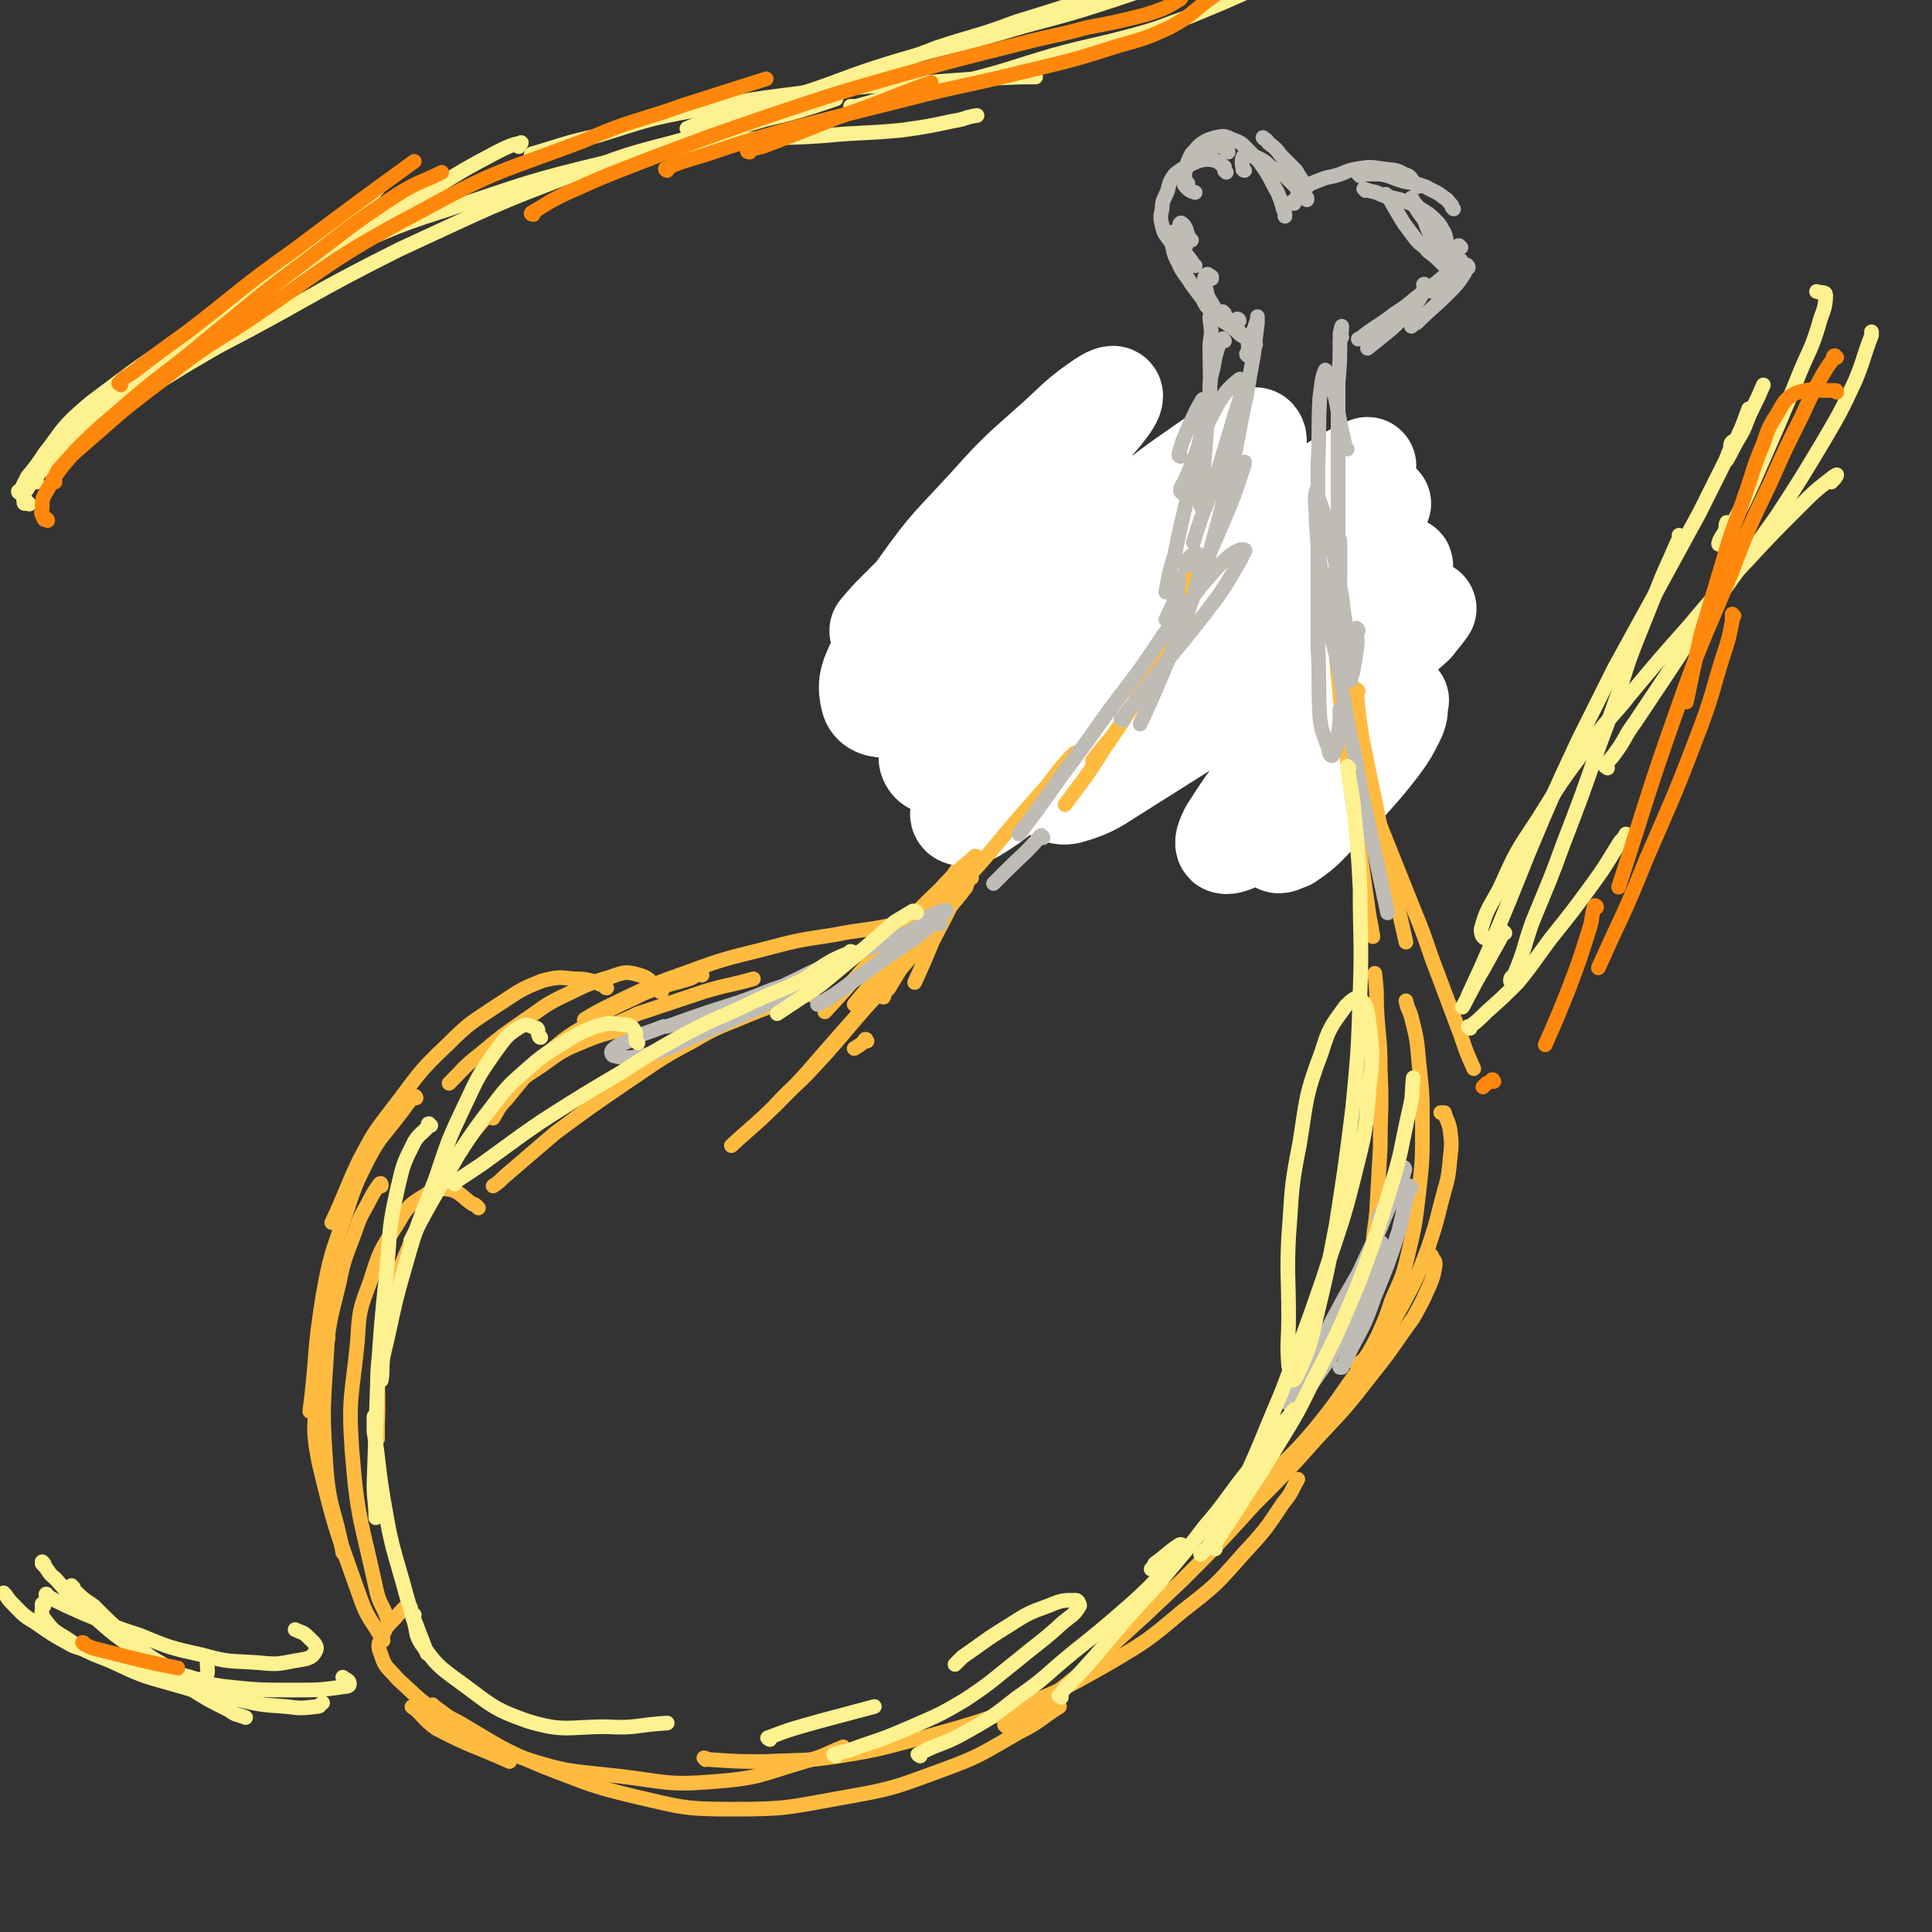 <svg viewBox='0 0 1054 1054' version='1.1' xmlns='http://www.w3.org/2000/svg' xmlns:xlink='http://www.w3.org/1999/xlink'><rect x="0" y="0" width="1054" height="1054" fill="#333333" stroke="none"/><g fill='none' stroke='#FFBB40' stroke-width='8' stroke-linecap='round' stroke-linejoin='round'><path d='M563,398c0,0 -1,-1 -1,-1 -3,5 -3,6 -6,12 -6,14 -6,14 -12,28 -8,19 -7,19 -16,37 -9,20 -9,20 -19,39 -5,12 -5,12 -10,23 '/><path d='M508,505c0,0 0,-2 -1,-1 -11,16 -11,17 -22,35 -2,2 -2,2 -3,5 '/><path d='M538,454c0,0 -1,-2 -1,-1 -8,10 -8,12 -16,23 -14,20 -13,20 -28,40 -13,16 -14,16 -27,32 '/><path d='M514,502c0,0 0,-1 -1,-1 -1,1 -1,2 -2,3 -12,15 -12,15 -25,29 -15,17 -15,17 -30,34 -15,17 -15,18 -31,34 -13,13 -13,12 -26,24 '/><path d='M473,568c0,0 -1,-1 -1,-1 0,0 1,0 0,0 -2,3 -3,3 -6,5 '/><path d='M383,532c0,0 0,-1 -1,-1 -3,1 -3,2 -6,3 -13,4 -13,3 -25,8 -14,7 -15,6 -27,15 -14,8 -14,8 -27,19 -11,11 -11,12 -21,24 -4,4 -4,5 -7,10 '/><path d='M361,541c0,0 -1,0 -1,-1 0,0 1,1 0,1 -5,-4 -4,-7 -11,-9 -7,-2 -8,-2 -16,1 -14,4 -14,5 -27,11 -10,5 -10,6 -19,12 -13,9 -13,9 -25,19 -9,7 -9,8 -17,16 '/><path d='M331,539c-1,0 -1,-1 -1,-1 -8,-3 -8,-4 -17,-4 -8,-1 -9,-1 -17,1 -13,5 -13,6 -24,13 -15,10 -16,10 -28,22 -17,16 -16,17 -30,35 -10,13 -10,13 -18,28 -8,17 -7,17 -15,34 '/><path d='M227,599c0,0 0,-1 -1,-1 -4,4 -4,5 -8,10 -9,12 -10,11 -17,24 -7,14 -7,14 -12,29 -8,23 -9,24 -13,47 -5,31 -3,31 -7,62 '/><path d='M208,647c0,-1 0,-2 -1,-1 -2,3 -3,4 -5,8 -4,8 -5,8 -8,17 -5,14 -6,14 -9,29 -5,21 -6,21 -7,42 -2,30 -2,30 0,60 2,23 5,22 9,45 '/><path d='M179,730c0,0 -1,0 -1,-1 0,0 1,1 0,1 0,4 -1,4 -2,8 -2,10 -3,10 -3,20 -1,20 -3,20 1,40 9,38 10,38 23,75 4,11 6,11 12,22 '/><path d='M226,932c0,0 -2,-1 -1,-1 6,5 6,7 13,12 19,10 20,9 40,18 '/><path d='M224,877c-1,0 -1,-2 -1,-1 -3,1 -3,2 -6,5 -4,5 -6,5 -8,11 -3,5 -3,6 -1,11 2,7 4,7 9,13 11,10 11,11 23,19 22,14 22,16 45,24 25,8 26,7 53,10 25,3 26,5 51,3 26,-2 26,-4 50,-11 11,-3 11,-4 21,-8 '/><path d='M237,931c0,0 0,0 -1,-1 0,0 1,1 1,1 7,5 6,5 14,9 22,13 22,14 46,24 24,9 24,10 49,16 26,6 27,7 54,7 29,0 30,-1 58,-6 28,-5 28,-5 55,-15 22,-8 22,-9 43,-21 12,-6 11,-7 22,-14 '/><path d='M385,960c0,0 -1,-1 -1,-1 1,0 2,1 4,1 15,1 15,1 29,1 21,-1 21,0 41,-3 25,-4 25,-5 49,-11 25,-7 25,-7 50,-16 24,-10 24,-10 47,-23 22,-13 22,-13 41,-29 18,-14 18,-14 33,-31 12,-13 12,-13 22,-28 5,-6 4,-6 8,-13 '/><path d='M549,942c0,0 -1,-1 -1,-1 10,-6 11,-5 21,-12 18,-14 18,-14 35,-29 21,-19 21,-19 41,-38 20,-20 20,-20 39,-41 18,-18 18,-18 35,-37 16,-17 16,-17 30,-35 12,-15 11,-15 22,-30 5,-9 5,-9 9,-18 2,-5 2,-5 3,-11 0,-3 -1,-2 -2,-5 '/><path d='M662,831c0,0 -1,-1 -1,-1 0,0 0,0 0,0 7,-3 7,-2 13,-7 9,-7 9,-8 18,-17 13,-13 13,-12 25,-26 13,-16 13,-17 25,-34 12,-16 13,-16 23,-34 8,-15 8,-15 14,-31 4,-12 4,-12 7,-24 3,-12 4,-12 5,-24 1,-9 1,-9 0,-17 -1,-5 -2,-5 -3,-9 -1,0 -1,0 -2,0 '/><path d='M741,745c0,-1 -1,-1 -1,-1 0,0 0,0 0,0 1,0 1,1 1,0 3,-2 3,-2 5,-5 3,-5 3,-5 6,-11 4,-9 4,-9 7,-18 5,-12 6,-12 9,-25 4,-17 4,-17 6,-34 2,-18 2,-18 2,-37 0,-17 0,-17 -2,-35 -1,-12 -1,-12 -4,-24 -1,-4 -2,-4 -3,-9 '/><path d='M749,696c0,0 -1,-1 -1,-1 0,-6 0,-6 1,-12 0,-11 1,-11 2,-22 1,-18 1,-18 2,-35 0,-21 1,-21 0,-42 0,-17 -1,-17 -2,-35 0,-9 0,-9 -1,-18 '/><path d='M696,278c0,0 -1,0 -1,-1 -1,-1 -1,-3 -1,-3 0,1 -1,2 -1,4 0,1 0,1 0,2 0,9 0,9 1,18 2,18 2,18 5,36 1,3 1,3 1,7 5,22 4,22 9,44 5,23 5,24 11,46 5,16 5,15 10,30 '/><path d='M703,301c0,0 -1,-1 -1,-1 0,5 0,6 1,12 1,14 0,14 3,27 4,19 5,19 10,37 7,21 7,21 15,42 8,20 8,20 17,40 4,9 5,8 9,17 '/><path d='M722,338c0,0 -1,-1 -1,-1 0,2 0,3 0,5 2,12 2,12 5,23 5,17 5,17 11,35 7,24 7,24 15,48 10,25 10,25 20,50 7,17 6,17 13,35 6,16 6,16 12,32 3,9 3,9 7,18 '/><path d='M336,560c0,-1 -1,-1 -1,-1 6,-3 7,-3 13,-6 18,-6 18,-6 36,-12 13,-4 13,-3 27,-7 '/><path d='M320,557c0,0 -2,0 -1,-1 10,-6 11,-6 23,-12 17,-8 17,-8 34,-14 19,-7 20,-7 40,-12 19,-5 19,-5 39,-8 15,-3 15,-2 30,-5 '/><path d='M526,302c0,0 -2,-1 -1,-1 1,5 2,6 4,12 5,14 6,14 10,28 5,21 5,21 9,41 3,20 2,21 5,41 '/><path d='M530,479c0,0 -1,-1 -1,-1 -1,2 -1,3 -2,6 -6,8 -6,7 -12,15 -9,12 -9,12 -18,23 -12,14 -12,14 -25,28 -14,16 -14,17 -28,32 -10,11 -11,10 -21,21 '/><path d='M443,543c0,0 0,-1 -1,-1 -3,1 -3,1 -7,2 -12,4 -12,4 -25,9 -16,7 -17,6 -32,15 -19,10 -19,11 -37,23 -19,13 -19,13 -38,27 -14,12 -14,12 -28,24 -3,3 -3,3 -6,5 '/><path d='M344,561c0,0 -1,-1 -1,-1 0,0 1,0 1,0 -12,4 -13,3 -25,8 -12,5 -12,5 -23,13 -12,8 -13,8 -22,19 -15,16 -15,16 -27,34 -13,21 -13,21 -23,44 -10,24 -10,24 -15,50 -5,24 -2,24 -3,49 0,4 0,4 0,8 '/><path d='M261,659c0,0 0,0 -1,-1 -1,-1 -1,-1 -2,-1 -6,-4 -6,-6 -12,-8 -7,-1 -9,-1 -14,3 -10,6 -10,7 -16,17 -9,14 -9,14 -14,30 -6,16 -6,16 -7,33 -3,30 -5,30 -3,59 3,38 5,38 13,75 2,10 4,9 7,19 '/></g>
<g fill='none' stroke='#FFFFFF' stroke-width='53' stroke-linecap='round' stroke-linejoin='round'><path d='M563,267c0,-1 -1,-1 -1,-1 1,-5 1,-5 3,-9 0,-1 0,-1 0,-1 -4,5 -4,6 -8,12 -10,11 -10,11 -20,22 -13,13 -14,13 -27,26 -11,10 -10,11 -21,21 -5,4 -5,4 -10,7 0,1 0,0 0,0 5,-6 5,-6 11,-12 12,-12 12,-12 25,-25 18,-17 18,-16 37,-33 14,-13 15,-12 29,-26 11,-10 11,-10 21,-22 4,-5 6,-8 6,-10 0,-2 -4,0 -7,2 -13,9 -13,10 -25,21 -19,17 -20,17 -37,36 -20,22 -21,21 -38,45 -13,18 -13,18 -22,38 -5,11 -7,14 -5,23 1,5 5,6 11,6 12,-2 13,-4 26,-10 19,-10 19,-11 37,-23 22,-15 22,-16 44,-32 23,-17 23,-17 46,-35 16,-14 16,-14 32,-29 9,-8 11,-8 16,-16 1,-2 0,-5 -2,-4 -13,5 -14,6 -27,15 -23,16 -23,16 -44,35 -27,23 -27,23 -51,48 -20,22 -21,22 -39,46 -10,14 -12,15 -17,30 -1,3 2,7 6,6 12,-1 14,-4 26,-11 22,-12 21,-14 42,-29 24,-17 25,-17 49,-35 24,-19 24,-19 47,-38 20,-15 20,-15 40,-29 13,-9 13,-9 25,-18 2,-2 6,-4 5,-4 -5,2 -9,4 -17,9 -21,13 -21,13 -42,28 -27,21 -27,22 -54,43 -29,24 -30,23 -58,48 -21,19 -21,19 -39,41 -8,9 -12,13 -13,21 0,3 5,2 9,0 15,-9 14,-11 28,-21 23,-19 23,-19 46,-38 25,-20 25,-19 51,-39 23,-18 23,-18 47,-36 17,-12 17,-12 35,-24 7,-6 10,-7 15,-11 1,-1 -1,0 -2,0 -13,8 -13,8 -25,17 -23,17 -23,17 -46,35 -26,21 -26,21 -51,42 -21,19 -22,18 -41,38 -9,10 -13,12 -15,22 -1,4 5,6 9,5 14,-4 15,-6 28,-14 19,-12 19,-12 38,-24 20,-14 19,-15 40,-29 18,-13 19,-12 37,-25 14,-11 14,-11 27,-22 7,-6 9,-6 13,-11 1,-1 -1,-1 -2,-1 -8,4 -9,5 -16,10 -12,9 -12,10 -24,19 -10,9 -11,8 -20,18 -5,6 -5,7 -7,15 -1,4 -1,6 2,8 3,2 5,0 10,-2 10,-4 9,-5 18,-10 10,-6 10,-6 19,-12 9,-6 9,-6 18,-12 6,-4 6,-4 12,-8 2,-1 3,-2 3,-2 -2,3 -4,5 -7,9 -11,10 -12,10 -22,20 -15,15 -16,15 -30,30 -16,17 -16,17 -31,35 -10,13 -10,13 -19,27 -2,4 -3,7 -2,8 2,1 6,-1 10,-3 11,-8 11,-9 21,-18 13,-13 13,-13 26,-25 10,-10 10,-10 20,-20 7,-7 7,-7 13,-14 1,-1 2,-3 2,-3 -1,0 -3,2 -5,4 -8,9 -8,9 -15,18 -12,13 -12,13 -23,28 -9,11 -9,11 -17,24 -3,3 -4,6 -3,8 0,2 3,0 6,-1 9,-6 9,-7 16,-14 10,-9 10,-10 19,-20 8,-9 8,-9 15,-18 5,-7 5,-7 9,-15 2,-4 1,-5 2,-10 '/></g>
<g fill='none' stroke='#FFBB40' stroke-width='8' stroke-linecap='round' stroke-linejoin='round'><path d='M651,318c0,0 0,-2 -1,-1 -2,5 -1,6 -4,13 -5,12 -4,12 -10,23 -10,20 -10,20 -22,38 -8,13 -9,12 -18,24 '/><path d='M652,313c0,0 -1,-1 -1,-1 -3,7 -2,8 -5,16 -8,18 -7,19 -17,36 -12,23 -12,23 -27,45 -10,16 -10,15 -21,30 '/><path d='M587,412c0,0 0,-2 -1,-1 -8,8 -8,9 -15,18 -16,18 -16,18 -31,36 -19,22 -20,21 -39,43 -9,11 -9,11 -19,22 '/><path d='M533,468c0,0 0,-1 -1,-1 -9,8 -10,8 -19,18 -18,17 -17,18 -35,36 -14,15 -14,16 -28,31 '/><path d='M728,334c0,0 -1,-1 -1,-1 1,9 2,10 4,20 4,26 4,26 8,52 2,11 1,11 3,22 '/><path d='M729,326c0,0 -1,-2 -1,-1 -1,1 0,2 0,4 1,20 0,20 2,40 3,30 3,30 7,61 5,35 5,35 10,70 1,5 1,5 2,11 '/><path d='M741,377c0,0 -1,-1 -1,-1 1,12 1,13 3,26 5,25 5,24 10,49 7,32 7,32 14,63 '/></g>
<g fill='none' stroke='#BFBBB5' stroke-width='8' stroke-linecap='round' stroke-linejoin='round'><path d='M668,186c0,0 -1,-2 -1,-1 -1,1 -1,1 -2,3 -2,6 -2,6 -3,12 -2,8 -2,8 -2,16 -2,12 -1,12 -2,23 -1,12 -1,12 -2,24 -1,7 -1,7 -1,13 '/><path d='M683,186c0,0 -1,-1 -1,-1 1,-4 2,-4 3,-8 1,-2 1,-4 1,-4 0,-1 0,1 0,3 -1,8 -1,8 -2,17 -2,11 -2,11 -4,23 -5,22 -4,22 -9,44 -6,23 -6,23 -12,45 '/><path d='M677,255c0,0 -1,-1 -1,-1 1,-1 3,-2 3,-2 0,2 -1,4 -2,7 -4,12 -4,12 -9,24 -7,16 -7,16 -14,33 -1,3 -1,3 -2,7 '/><path d='M647,309c0,-1 -1,-1 -1,-1 2,-3 4,-6 7,-6 1,0 2,3 2,7 -2,12 -3,13 -7,25 -7,17 -7,17 -14,34 -6,14 -6,14 -12,27 '/><path d='M732,184c0,0 -1,0 -1,-1 0,-2 1,-5 1,-5 0,1 0,4 -1,7 0,12 0,12 -1,24 0,21 0,21 0,43 0,25 0,25 0,50 0,22 0,22 0,45 0,3 0,3 0,6 '/><path d='M735,245c0,0 -1,0 -1,-1 -1,-5 -1,-5 -2,-9 -3,-14 -2,-14 -6,-27 -1,-3 -3,-7 -3,-6 -2,4 -2,8 -3,15 -1,18 0,18 -1,36 0,24 0,24 0,48 0,26 0,26 0,52 1,19 0,19 1,38 1,9 2,9 5,18 0,2 1,4 2,3 2,-3 2,-5 3,-11 1,-7 1,-7 1,-14 '/><path d='M732,337c0,0 -1,0 -1,-1 -1,-11 0,-11 0,-23 0,-9 0,-14 0,-18 0,-2 -1,3 -1,6 -2,13 -2,13 -4,26 -1,7 -1,7 -2,15 '/><path d='M661,82c0,0 -1,-1 -1,-1 -1,0 -1,0 -1,1 -1,1 -1,1 -2,3 0,1 0,1 -1,2 '/><path d='M670,83c0,0 0,-1 -1,-1 -1,-1 -1,-1 -2,-2 -2,-1 -2,-1 -4,-1 -3,0 -4,0 -7,1 -3,2 -3,3 -6,6 -2,3 -2,3 -3,6 -1,3 -1,4 -1,7 0,2 0,2 1,3 2,2 2,2 5,3 '/><path d='M669,94c0,0 0,0 -1,-1 0,-1 0,-1 0,-2 -2,-1 -2,-2 -4,-3 -3,-1 -4,-1 -7,-1 -4,1 -4,1 -8,3 -4,2 -4,2 -8,5 -3,4 -3,5 -4,9 -2,5 -3,5 -3,10 -1,4 -1,5 0,9 1,5 2,5 4,8 1,1 1,1 3,2 '/><path d='M676,175c0,0 0,-1 -1,-1 0,0 0,0 0,0 '/><path d='M668,171c0,0 -1,-1 -1,-1 0,1 1,1 2,3 4,4 4,4 8,9 3,2 3,2 5,4 1,1 1,2 2,2 1,0 1,0 1,0 '/><path d='M681,194c0,0 -1,0 -1,-1 0,0 1,0 1,-1 0,-3 0,-3 0,-6 '/><path d='M661,152c0,-1 0,-1 -1,-1 0,-1 1,0 1,0 -2,-1 -2,-2 -3,-1 -1,1 -1,2 -1,4 1,4 1,4 2,8 3,5 3,5 6,10 4,5 4,4 9,8 3,3 3,3 7,5 1,1 1,1 2,1 1,0 0,-1 1,-1 '/><path d='M647,134c0,-1 0,-1 -1,-1 -1,-2 -1,-2 -3,-4 -1,-1 -1,-2 -3,-2 0,-1 -1,0 -1,0 0,4 0,5 1,9 1,5 2,5 4,10 3,5 3,4 6,9 3,4 3,4 6,8 2,4 2,4 5,7 2,2 2,3 5,4 1,1 2,2 3,2 0,0 0,-1 0,-1 0,-1 0,-1 0,-1 '/><path d='M650,131c0,0 -1,-1 -1,-1 -2,-3 -1,-4 -3,-7 -1,-1 -2,-2 -2,-1 -1,0 0,1 0,3 0,4 -1,5 1,9 2,6 3,5 6,10 1,1 0,1 1,1 '/><path d='M648,100c-1,0 -1,-1 -1,-1 -1,-3 -1,-4 0,-7 1,-4 1,-4 3,-8 3,-3 3,-4 6,-6 3,-2 4,-2 7,-3 5,-1 5,-1 9,1 6,2 6,3 10,7 5,5 5,5 9,11 3,5 3,6 6,11 2,5 2,5 3,9 1,2 1,2 1,4 '/><path d='M679,93c0,0 -1,0 -1,-1 0,0 0,1 0,0 0,-2 -1,-3 0,-6 0,-1 1,-1 3,-1 2,0 3,0 5,1 4,2 4,2 7,5 4,2 4,2 8,5 3,3 3,3 6,6 2,2 2,2 4,4 1,1 1,1 2,3 0,0 0,0 0,0 0,-1 0,-1 0,-1 '/><path d='M690,76c0,0 -1,-1 -1,-1 1,1 2,1 3,3 4,3 4,3 7,7 4,4 4,4 8,8 3,5 3,5 6,9 '/><path d='M706,111c0,0 -1,-1 -1,-1 0,0 1,1 1,1 2,-3 1,-4 3,-7 4,-3 4,-3 9,-5 5,-2 5,-2 10,-3 7,-2 6,-3 13,-4 6,-1 6,-1 13,0 6,1 7,0 12,3 4,1 3,2 6,5 1,1 1,1 1,2 '/><path d='M742,96c0,-1 -1,-1 -1,-1 1,-1 1,0 2,0 5,0 5,0 10,0 6,1 6,2 13,4 6,1 6,1 12,3 5,3 5,2 10,6 2,1 2,2 4,4 0,1 0,1 1,2 '/><path d='M745,104c0,0 -1,-1 -1,-1 2,1 3,1 7,2 6,3 6,2 13,4 6,2 6,2 11,5 5,3 5,3 9,7 2,2 2,3 4,6 1,3 1,3 1,6 0,0 0,0 0,1 '/><path d='M801,146c0,-1 -1,-2 -1,-1 -1,1 0,2 -1,4 -4,6 -4,6 -9,11 -8,8 -9,8 -17,16 -2,1 -2,1 -3,2 '/><path d='M778,156c-1,0 -1,-1 -1,-1 -1,0 0,1 0,2 -1,2 0,2 -2,5 -3,5 -4,5 -8,9 -5,6 -5,6 -11,11 -5,4 -5,4 -10,8 '/><path d='M781,159c0,0 -1,-1 -1,-1 1,-1 2,-1 4,-2 5,-4 5,-5 9,-9 2,-2 3,-2 4,-5 0,0 0,0 0,0 -3,3 -3,3 -6,6 -7,6 -7,6 -14,11 -8,6 -8,7 -16,12 -9,7 -9,6 -17,12 -1,1 -1,1 -3,2 '/><path d='M797,135c-1,-1 -1,-1 -1,-1 -1,0 0,0 0,0 0,1 0,1 -1,1 -1,1 -1,2 -3,2 -2,1 -2,1 -3,1 -3,-1 -3,-1 -5,-3 -1,-2 -1,-3 -2,-5 -2,-4 -1,-4 -3,-8 -2,-4 -2,-4 -4,-7 -2,-3 -2,-3 -4,-5 0,-1 -1,-2 -1,-2 0,0 1,2 1,3 3,5 3,5 6,9 2,5 2,6 5,11 2,4 2,4 3,7 2,3 2,3 4,6 1,1 1,1 2,2 0,1 0,1 -1,1 -2,-2 -2,-2 -4,-4 -3,-3 -3,-3 -7,-6 -3,-4 -4,-3 -7,-7 -3,-4 -3,-4 -6,-8 -3,-5 -3,-5 -6,-10 -1,-2 -1,-2 -3,-5 -1,0 -1,0 -1,-1 '/><path d='M661,174c0,0 -1,0 -1,-1 0,0 0,0 0,1 1,7 1,7 0,14 0,18 1,18 -1,37 -2,19 -3,19 -5,38 '/><path d='M644,249c0,0 -1,0 -1,-1 2,-7 2,-7 5,-14 4,-9 5,-11 8,-16 1,-1 2,2 1,4 -1,15 -2,15 -5,30 -5,25 -6,25 -11,50 -3,10 -3,10 -5,21 '/><path d='M645,269c0,0 -1,-1 -1,-1 0,-3 1,-3 2,-5 9,-20 7,-21 17,-40 5,-9 7,-11 13,-16 1,-1 2,1 2,3 -2,11 -3,11 -6,22 -6,20 -6,20 -12,39 -5,12 -5,12 -9,25 '/><path d='M642,317c0,0 -1,-1 -1,-1 1,-1 2,-1 2,-1 0,3 0,4 -1,8 -2,8 -3,8 -6,15 '/><path d='M613,393c-1,0 -2,-1 -1,-1 12,-16 13,-16 25,-32 14,-17 14,-17 27,-34 7,-10 7,-11 13,-21 1,-3 3,-5 2,-5 -2,-1 -5,1 -8,3 -9,8 -8,8 -16,17 -10,13 -10,13 -20,26 -12,18 -12,18 -25,35 -15,20 -14,20 -30,41 -12,17 -12,17 -24,33 '/><path d='M569,457c0,0 -1,-2 -1,-1 -1,0 -1,1 -2,2 -8,9 -8,8 -17,17 -3,3 -3,3 -7,7 '/><path d='M513,504c0,0 -1,-2 -1,-1 -8,4 -8,5 -16,11 -17,11 -16,11 -33,23 -8,6 -8,6 -17,11 '/><path d='M504,503c0,-1 -1,-1 -1,-1 3,-2 4,-2 8,-4 3,-1 6,-2 5,-1 0,1 -3,3 -7,4 -10,6 -10,6 -21,11 -15,6 -15,5 -30,12 -16,6 -16,7 -31,14 -3,1 -3,1 -6,2 -15,6 -15,6 -31,11 -12,4 -12,4 -23,8 -3,1 -3,1 -5,1 -10,4 -10,3 -19,8 -5,2 -6,2 -9,5 -1,1 0,3 1,3 4,1 5,1 9,1 7,-1 7,-1 14,-3 10,-3 10,-4 19,-8 12,-5 12,-5 23,-10 11,-5 11,-5 22,-10 9,-4 9,-4 18,-9 5,-3 5,-3 10,-6 1,-1 3,-2 2,-1 -2,0 -3,1 -6,3 -7,4 -7,5 -14,8 -11,5 -11,4 -22,9 -11,5 -11,5 -22,10 -6,2 -6,2 -11,5 '/><path d='M741,344c0,0 -1,-2 -1,-1 0,5 1,6 0,12 -1,6 -1,6 -2,12 -1,2 -1,3 -1,4 0,0 0,-1 0,-2 -1,-7 -1,-7 -1,-13 -1,-11 -1,-11 -3,-22 -1,-12 -2,-12 -4,-25 -2,-11 -3,-11 -5,-23 -2,-7 -2,-7 -5,-15 0,-1 -1,-4 -1,-3 -1,6 0,8 0,16 1,15 1,15 3,30 2,18 3,18 6,36 1,4 1,4 2,8 5,27 4,27 10,54 5,29 6,29 12,58 3,14 3,14 6,28 '/><path d='M770,648c0,0 -1,-1 -1,-1 -3,11 -3,13 -6,25 -6,18 -6,18 -13,35 -5,14 -5,14 -12,27 -3,6 -3,6 -6,12 0,0 -1,0 -1,0 '/><path d='M753,666c0,0 -1,0 -1,-1 0,-1 0,-1 1,-2 4,-9 4,-9 8,-18 2,-4 2,-5 4,-8 1,-1 2,1 1,2 -1,5 -2,5 -4,11 -5,10 -5,10 -9,20 -6,12 -6,12 -12,25 -7,12 -7,12 -14,25 -6,12 -6,12 -12,24 -6,10 -6,10 -11,20 0,1 0,1 -1,2 '/><path d='M730,720c0,0 -1,0 -1,-1 3,-6 4,-6 7,-12 6,-11 5,-12 11,-22 3,-4 4,-6 6,-7 1,-1 1,2 1,4 -1,5 -1,6 -3,11 -4,9 -5,9 -9,17 -5,11 -5,11 -11,21 -7,13 -8,13 -16,25 -1,2 -1,2 -3,4 '/></g>
<g fill='none' stroke='#FEF190' stroke-width='8' stroke-linecap='round' stroke-linejoin='round'><path d='M500,498c0,0 0,-1 -1,-1 -1,0 -1,0 -1,0 -5,3 -5,3 -10,6 -8,7 -8,7 -16,14 -12,10 -12,10 -24,20 -12,8 -12,8 -24,16 '/><path d='M465,520c0,0 0,-1 -1,-1 0,0 0,1 -1,1 -5,2 -5,2 -9,4 -9,5 -8,6 -17,11 -14,7 -15,6 -29,13 -17,8 -17,7 -34,16 -18,10 -18,10 -35,21 -17,10 -17,10 -33,20 -11,7 -11,7 -21,14 -11,8 -11,8 -22,16 -6,4 -6,4 -12,8 -2,1 -2,2 -3,3 0,0 0,0 0,0 '/><path d='M348,569c0,0 -1,-1 -1,-1 -1,-3 1,-4 -1,-6 -2,-3 -3,-3 -6,-3 -8,-1 -8,-1 -15,1 -11,4 -11,5 -21,11 -8,5 -8,5 -15,11 -10,9 -11,9 -20,21 -10,13 -10,13 -19,27 -8,14 -8,14 -16,28 -5,9 -5,9 -10,19 '/><path d='M295,566c0,0 -1,0 -1,-1 -1,-2 0,-3 -1,-4 -4,-1 -5,-3 -9,-1 -8,5 -8,6 -14,14 -9,13 -9,13 -16,28 -9,19 -9,19 -16,40 -9,24 -10,24 -17,49 -7,24 -6,24 -12,49 -1,7 0,7 -1,13 '/><path d='M235,614c-1,0 -1,-1 -1,-1 -1,0 0,1 0,1 -4,5 -5,4 -8,9 -6,12 -6,12 -9,25 -5,22 -4,22 -6,45 -3,29 -3,29 -5,59 -1,29 -1,29 -2,58 0,9 1,9 1,18 '/><path d='M205,774c0,-1 -1,-2 -1,-1 0,3 0,4 0,8 3,18 2,18 5,36 4,23 4,23 11,47 5,19 6,19 13,38 '/><path d='M226,881c-1,0 -1,-1 -1,-1 -1,0 0,1 0,2 3,8 1,9 5,15 8,11 9,12 20,20 18,13 18,15 38,22 20,6 22,3 43,3 16,1 16,-1 33,-2 '/><path d='M420,949c0,0 -2,-1 -1,-1 13,-5 14,-5 28,-9 15,-4 15,-4 30,-8 '/><path d='M456,958c0,0 -2,-1 -1,-1 3,-1 4,-1 8,-2 16,-6 16,-5 32,-12 16,-7 17,-7 32,-16 15,-10 15,-11 29,-22 12,-10 12,-9 24,-20 5,-4 6,-4 9,-9 0,-1 -1,-3 -2,-3 -7,0 -8,0 -15,3 -11,4 -11,4 -22,11 -13,8 -12,8 -25,17 -2,2 -2,2 -4,4 '/><path d='M502,958c0,0 -2,-1 -1,-1 11,-6 13,-5 24,-11 16,-9 16,-9 30,-20 16,-11 15,-12 31,-25 15,-12 15,-12 30,-25 11,-10 11,-10 21,-21 5,-5 6,-6 8,-11 1,-1 -1,-2 -2,-1 -6,4 -6,5 -13,10 -1,2 -1,2 -2,3 '/><path d='M579,926c0,0 -2,-1 -1,-1 4,-6 5,-5 10,-11 10,-11 10,-11 19,-22 12,-14 12,-14 25,-28 12,-15 13,-15 25,-31 13,-15 12,-16 25,-32 9,-12 9,-12 18,-25 3,-3 3,-3 6,-7 '/><path d='M663,845c0,0 -1,-1 -1,-1 5,-9 6,-10 12,-19 9,-15 10,-15 19,-30 12,-20 13,-20 23,-41 13,-25 13,-25 24,-51 10,-26 10,-27 18,-53 7,-22 6,-23 11,-45 2,-8 1,-8 2,-17 '/><path d='M736,419c0,0 -1,-1 -1,-1 0,0 0,0 0,0 2,14 3,14 4,28 2,20 2,20 3,39 0,28 1,28 0,56 -1,31 -1,32 -4,63 -4,32 -4,32 -9,64 -5,26 -5,26 -11,51 -3,14 -3,14 -8,26 -2,4 -3,8 -5,8 -1,0 -1,-4 -2,-8 -1,-13 0,-13 0,-27 0,-22 -1,-22 0,-43 2,-26 1,-26 6,-51 4,-25 3,-26 12,-50 4,-13 5,-14 13,-25 3,-3 6,-6 8,-4 4,3 4,7 5,14 2,16 2,17 0,34 -2,24 -2,24 -8,48 -7,28 -8,28 -17,56 -11,32 -11,31 -23,63 -12,28 -11,28 -24,55 -7,15 -8,15 -16,29 -2,2 -2,2 -4,4 '/><path d='M40,866c0,0 -1,-1 -1,-1 0,0 1,1 1,2 5,5 5,5 11,9 9,9 9,9 18,17 10,8 9,9 20,15 7,5 7,5 15,7 3,1 5,2 8,0 2,-2 1,-4 1,-8 0,-1 0,-1 0,-2 '/><path d='M24,853c0,0 -1,0 -1,-1 0,0 0,1 0,1 4,4 3,5 7,8 8,9 8,9 17,17 13,12 13,12 27,22 13,11 13,11 28,20 11,7 11,7 23,13 4,3 4,2 9,4 '/><path d='M26,871c0,-1 -1,-2 -1,-1 1,0 1,1 3,2 8,4 8,4 17,8 15,6 15,7 31,12 17,7 17,7 35,11 14,4 15,3 29,4 11,1 11,1 21,-1 6,-1 9,-1 11,-5 2,-3 -1,-5 -4,-8 -3,-3 -3,-2 -7,-4 '/><path d='M3,870c0,0 -1,-1 -1,-1 2,2 2,3 4,5 6,6 6,7 13,11 10,7 10,7 21,13 3,1 3,1 6,2 18,7 18,8 37,12 20,5 20,5 39,8 19,2 19,2 38,2 14,0 15,0 29,-2 2,0 2,-2 1,-3 -1,-1 -2,-1 -3,-2 '/><path d='M24,876c0,0 -1,-1 -1,-1 0,1 0,1 0,2 0,3 -1,3 1,6 4,5 4,6 11,10 12,8 12,8 25,13 17,8 17,8 35,13 17,5 17,5 34,8 13,3 13,3 27,4 8,1 8,1 17,0 2,0 1,-1 3,-2 '/><path d='M802,561c0,0 -1,-1 -1,-1 0,0 0,1 1,0 4,-3 5,-4 9,-8 9,-8 9,-8 17,-16 9,-11 9,-12 18,-24 12,-15 12,-15 23,-30 8,-11 8,-12 15,-23 2,-2 2,-2 3,-4 '/><path d='M825,536c0,0 -1,0 -1,-1 0,-2 1,-2 2,-3 6,-14 5,-15 10,-29 9,-22 9,-21 17,-43 10,-26 10,-26 19,-52 6,-16 6,-16 12,-33 5,-16 5,-16 11,-31 6,-15 6,-15 12,-30 4,-9 4,-9 8,-18 1,-2 1,-2 1,-4 '/><path d='M819,511c0,0 -1,-1 -1,-1 0,0 1,0 1,1 -5,9 -5,9 -10,18 -6,10 -8,15 -11,20 -1,2 2,-3 3,-6 7,-15 7,-15 13,-29 10,-24 10,-24 20,-49 13,-31 13,-31 27,-61 10,-20 10,-20 20,-40 11,-20 11,-20 22,-40 12,-22 12,-22 24,-44 9,-18 9,-18 18,-36 5,-10 5,-10 9,-21 '/><path d='M821,509c0,0 -1,-1 -1,-1 0,0 1,1 1,1 -5,1 -6,3 -10,3 -2,0 -3,-2 -3,-5 3,-11 4,-11 10,-22 9,-20 9,-20 21,-38 13,-21 13,-21 28,-41 11,-15 12,-14 23,-28 15,-18 15,-18 31,-36 16,-19 16,-19 33,-37 13,-14 13,-14 27,-28 9,-9 9,-9 18,-16 1,-1 3,-2 3,-2 0,1 -1,2 -3,4 '/><path d='M877,419c-1,-1 -2,-1 -1,-1 2,-4 3,-4 5,-7 6,-8 5,-9 11,-17 10,-15 10,-15 20,-30 13,-20 13,-20 27,-40 15,-21 15,-21 30,-42 13,-20 13,-20 25,-40 10,-17 10,-17 18,-34 5,-12 4,-12 9,-25 0,-1 0,-1 0,-2 '/><path d='M943,286c0,0 -1,-1 -1,-1 -1,2 0,3 -1,5 -2,3 -2,3 -3,5 0,1 -1,2 0,2 3,-5 4,-5 7,-11 6,-11 6,-11 11,-22 7,-16 7,-16 14,-32 6,-14 6,-14 12,-29 5,-12 6,-12 10,-25 2,-8 4,-9 4,-17 0,-2 -2,-1 -5,-2 '/><path d='M946,242c-1,0 -1,-1 -1,-1 -1,1 -1,2 -1,4 -1,2 -1,2 -2,5 0,0 0,1 0,1 3,-5 3,-6 6,-11 5,-8 4,-9 8,-17 3,-6 3,-6 6,-13 '/><path d='M20,263c0,0 -1,-1 -1,-1 0,0 1,1 1,1 0,-1 -1,-1 0,-2 0,-3 0,-3 1,-6 2,-6 2,-6 6,-11 6,-8 6,-9 13,-16 12,-11 12,-10 25,-20 16,-12 16,-11 32,-23 17,-12 17,-12 34,-25 17,-11 16,-12 32,-24 19,-13 19,-13 38,-27 3,-3 2,-3 5,-6 '/><path d='M11,269c0,0 -1,0 -1,-1 0,0 1,0 1,0 2,-4 2,-4 4,-8 7,-8 6,-9 14,-17 14,-13 15,-13 30,-25 20,-16 20,-15 40,-30 22,-15 22,-15 43,-30 33,-21 33,-21 65,-42 12,-7 12,-7 24,-14 '/><path d='M16,275c0,0 -1,-1 -1,-1 0,0 0,0 0,0 -1,1 -2,1 -2,0 0,-2 -1,-3 1,-6 5,-8 6,-9 14,-16 15,-14 16,-14 33,-26 22,-18 23,-17 46,-34 33,-23 32,-23 65,-46 33,-22 32,-22 66,-44 16,-10 16,-10 33,-19 6,-3 8,-4 13,-5 1,-1 0,1 -1,2 '/><path d='M64,223c-1,-1 -1,-1 -1,-1 -1,0 0,0 0,0 9,-5 9,-5 18,-10 19,-12 19,-12 38,-23 50,-26 49,-28 99,-53 50,-23 50,-24 101,-43 28,-11 29,-10 58,-18 20,-5 21,-4 41,-10 13,-3 13,-3 26,-7 6,-2 6,-2 12,-4 0,0 0,0 0,-1 '/><path d='M158,150c0,0 0,-1 -1,-1 0,0 1,0 1,0 11,-4 11,-5 21,-10 32,-12 31,-14 63,-24 45,-15 45,-16 91,-27 32,-7 32,-7 65,-11 26,-3 26,-1 52,-3 21,-2 21,-1 42,-3 14,-2 14,-2 28,-5 7,-1 6,-2 13,-3 '/><path d='M291,85c0,0 -2,0 -1,-1 17,-5 18,-6 36,-10 26,-8 26,-9 54,-14 31,-6 31,-6 63,-10 31,-3 31,-3 62,-5 26,-2 26,-2 53,-3 3,0 3,0 7,0 '/><path d='M465,59c0,0 -1,-1 -1,-1 1,0 1,0 3,0 12,-3 12,-4 24,-6 18,-5 18,-3 36,-8 24,-6 24,-7 48,-14 22,-6 22,-5 44,-11 15,-4 15,-5 30,-10 17,-7 17,-7 35,-15 13,-6 13,-6 26,-14 7,-4 9,-4 13,-10 1,-2 -1,-2 -2,-4 '/><path d='M371,78c0,0 -1,0 -1,-1 4,-1 5,-1 9,-3 14,-5 14,-5 28,-10 23,-8 23,-7 46,-15 29,-11 29,-12 58,-23 21,-7 22,-6 43,-14 26,-8 26,-8 52,-17 23,-8 23,-8 46,-18 14,-5 15,-4 28,-12 5,-3 6,-4 8,-8 1,-1 -1,0 -2,-1 '/><path d='M376,71c0,0 -2,-1 -1,-1 6,-3 7,-2 13,-4 22,-7 22,-6 43,-13 29,-9 29,-11 59,-20 27,-8 28,-7 56,-15 23,-7 23,-6 46,-13 25,-8 25,-8 49,-17 17,-7 17,-7 33,-15 8,-4 10,-4 16,-9 2,-1 0,-2 -1,-4 '/></g>
<g fill='none' stroke='#FF880C' stroke-width='8' stroke-linecap='round' stroke-linejoin='round'><path d='M26,284c0,0 0,-1 -1,-1 0,0 1,1 1,1 -1,-1 -2,0 -2,-1 -1,-2 -2,-3 -1,-5 0,-6 0,-6 3,-11 6,-11 7,-11 15,-21 15,-15 15,-14 31,-28 20,-17 21,-16 41,-33 26,-21 26,-22 53,-42 25,-19 25,-20 51,-37 11,-7 12,-6 24,-12 '/><path d='M66,210c-1,-1 -2,-1 -1,-1 3,-4 4,-3 9,-7 13,-10 13,-10 27,-20 30,-23 29,-24 60,-46 32,-24 32,-24 65,-48 '/><path d='M30,263c-1,0 -1,-1 -1,-1 -1,0 0,0 0,0 2,-3 1,-4 4,-7 8,-9 9,-9 18,-17 17,-15 17,-15 34,-28 23,-18 23,-18 47,-33 48,-32 47,-35 98,-62 42,-23 43,-21 88,-38 27,-12 28,-10 56,-20 22,-7 22,-7 44,-14 '/><path d='M291,117c0,0 -2,0 -1,-1 9,-5 9,-6 20,-11 22,-10 23,-10 46,-19 32,-12 32,-12 64,-23 36,-12 36,-12 71,-22 33,-9 33,-9 65,-17 19,-5 19,-4 37,-9 16,-3 16,-3 32,-7 9,-3 10,-3 18,-8 2,-1 1,-1 2,-3 '/><path d='M364,93c0,0 -1,0 -1,-1 9,-4 10,-4 20,-7 24,-8 24,-8 49,-15 31,-8 31,-8 63,-16 31,-8 32,-7 64,-15 25,-6 26,-6 51,-14 14,-4 15,-4 28,-10 11,-6 11,-7 21,-15 2,-1 1,-1 3,-2 '/><path d='M409,83c0,0 -2,0 -1,-1 3,-1 4,-1 8,-2 21,-8 21,-8 41,-16 26,-9 26,-10 51,-19 '/><path d='M1002,214c0,-1 0,-1 -1,-1 0,0 0,0 0,0 -3,0 -4,0 -7,0 -4,0 -4,-1 -9,0 -4,1 -5,1 -8,3 -4,3 -4,4 -7,9 -5,8 -5,8 -8,17 -6,14 -5,14 -10,28 -6,18 -7,18 -12,36 -6,20 -6,20 -12,40 -4,18 -4,18 -8,37 '/><path d='M1002,195c-1,0 -1,-1 -1,-1 -1,0 -1,1 -1,2 -3,4 -3,4 -6,9 -6,11 -6,11 -11,22 -9,18 -9,18 -17,36 -12,25 -12,25 -22,51 -15,36 -16,36 -29,73 -17,48 -16,48 -32,97 '/><path d='M946,336c0,0 -1,-1 -1,-1 0,0 0,1 0,2 0,1 0,1 0,2 -2,10 -2,10 -5,19 -6,19 -5,19 -12,38 -14,37 -14,36 -30,73 -12,30 -13,30 -26,59 '/><path d='M871,495c0,0 0,-1 -1,-1 -2,6 -1,7 -3,13 -5,16 -5,16 -11,32 -6,15 -6,15 -13,31 '/><path d='M815,590c0,0 -1,-1 -1,-1 0,0 1,0 0,0 -1,1 -1,1 -3,2 -1,1 -1,1 -2,2 '/><path d='M46,897c0,0 0,-1 -1,-1 0,0 1,1 1,1 4,2 4,2 8,3 12,3 12,3 24,6 9,2 9,2 19,4 '/></g>
</svg>